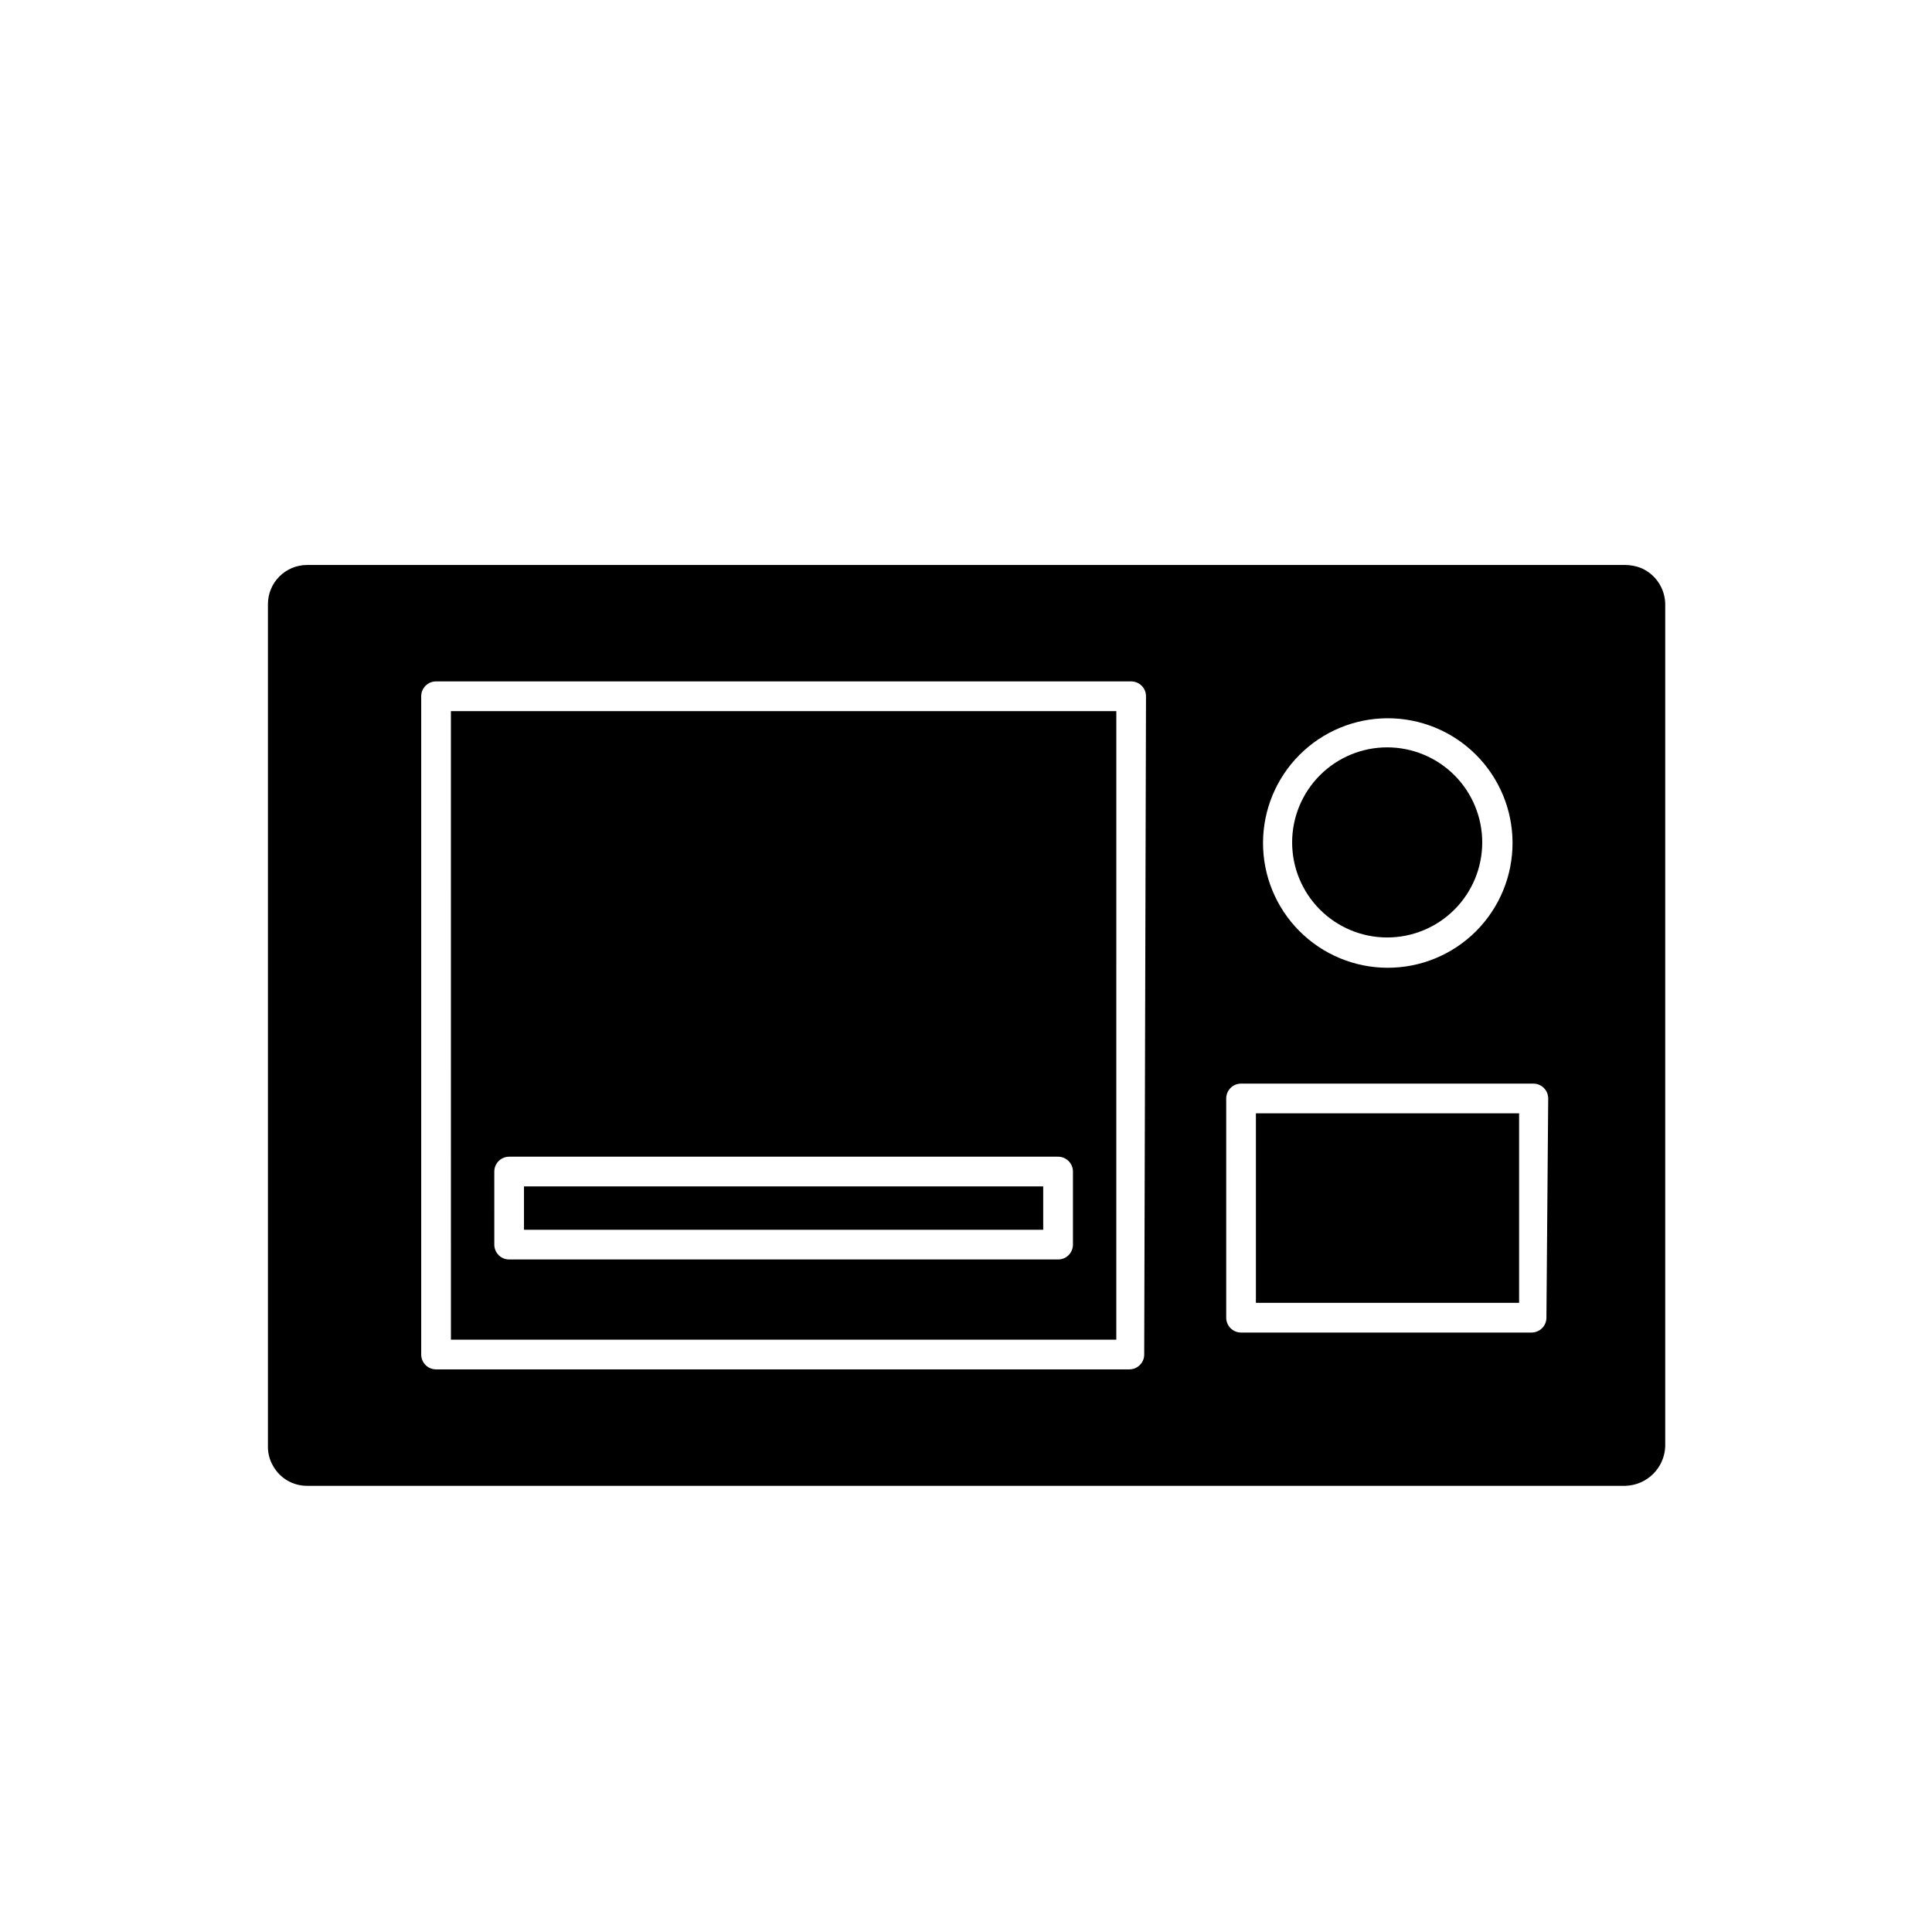 <?xml version="1.0" encoding="UTF-8"?>
<!-- Uploaded to: SVG Repo, www.svgrepo.com, Generator: SVG Repo Mixer Tools -->
<svg fill="#000000" width="800px" height="800px" version="1.1" viewBox="144 144 512 512" xmlns="http://www.w3.org/2000/svg">
 <g>
  <path d="m263.5 499.03h176.33l0.004-166.57h-176.34zm11.492-44.555h0.004c0-2.172 1.762-3.938 3.934-3.938h145.48c1.043 0 2.043 0.418 2.781 1.156 0.738 0.738 1.152 1.738 1.152 2.781v19.367c0 1.043-0.414 2.043-1.152 2.781-0.738 0.738-1.738 1.152-2.781 1.152h-145.48c-2.172 0-3.934-1.762-3.934-3.934z"/>
  <path d="m511.62 392.44c6.68 0 13.086-2.652 17.812-7.379 4.723-4.723 7.375-11.129 7.375-17.812 0-6.68-2.652-13.086-7.375-17.812-4.727-4.723-11.133-7.379-17.812-7.379-6.684 0-13.09 2.656-17.812 7.379-4.727 4.727-7.379 11.133-7.379 17.812 0 6.684 2.652 13.09 7.379 17.812 4.723 4.727 11.129 7.379 17.812 7.379z"/>
  <path d="m282.86 458.41h137.6v11.492h-137.6z"/>
  <path d="m578.85 294.51c-1.309-0.5-2.695-0.77-4.094-0.785h-349.36c-5.742 0-10.391 4.652-10.391 10.391v223.25c-0.02 1.828 0.473 3.629 1.414 5.195 1.828 3.231 5.262 5.219 8.977 5.195h349.36c5.699-0.16 10.301-4.695 10.547-10.391v-223.25c-0.047-4.199-2.582-7.973-6.453-9.605zm-67.227 39.832v0.004c8.785-0.043 17.227 3.414 23.461 9.609 6.231 6.191 9.742 14.613 9.758 23.398 0.012 8.785-3.473 17.219-9.684 23.43-6.215 6.215-14.645 9.699-23.43 9.684-8.789-0.012-17.207-3.523-23.402-9.758-6.195-6.231-9.652-14.672-9.609-23.461 0.043-8.715 3.519-17.059 9.684-23.223 6.16-6.16 14.508-9.641 23.223-9.68zm-64.395 168.62c0 1.043-0.414 2.043-1.152 2.781-0.738 0.738-1.738 1.156-2.785 1.156h-183.73c-2.176 0-3.938-1.766-3.938-3.938v-174.45c0-2.172 1.762-3.934 3.938-3.934h184.21-0.004c1.047 0 2.047 0.414 2.785 1.152s1.152 1.738 1.152 2.781zm106.59-9.762c0 1.043-0.414 2.047-1.152 2.785-0.738 0.734-1.738 1.152-2.781 1.152h-76.988c-2.176 0-3.938-1.762-3.938-3.938v-58.094c0-2.176 1.762-3.938 3.938-3.938h77.461c1.043 0 2.043 0.414 2.781 1.152s1.152 1.738 1.152 2.785z"/>
  <path d="m476.83 439.04h69.746v50.223h-69.746z"/>
 </g>
</svg>